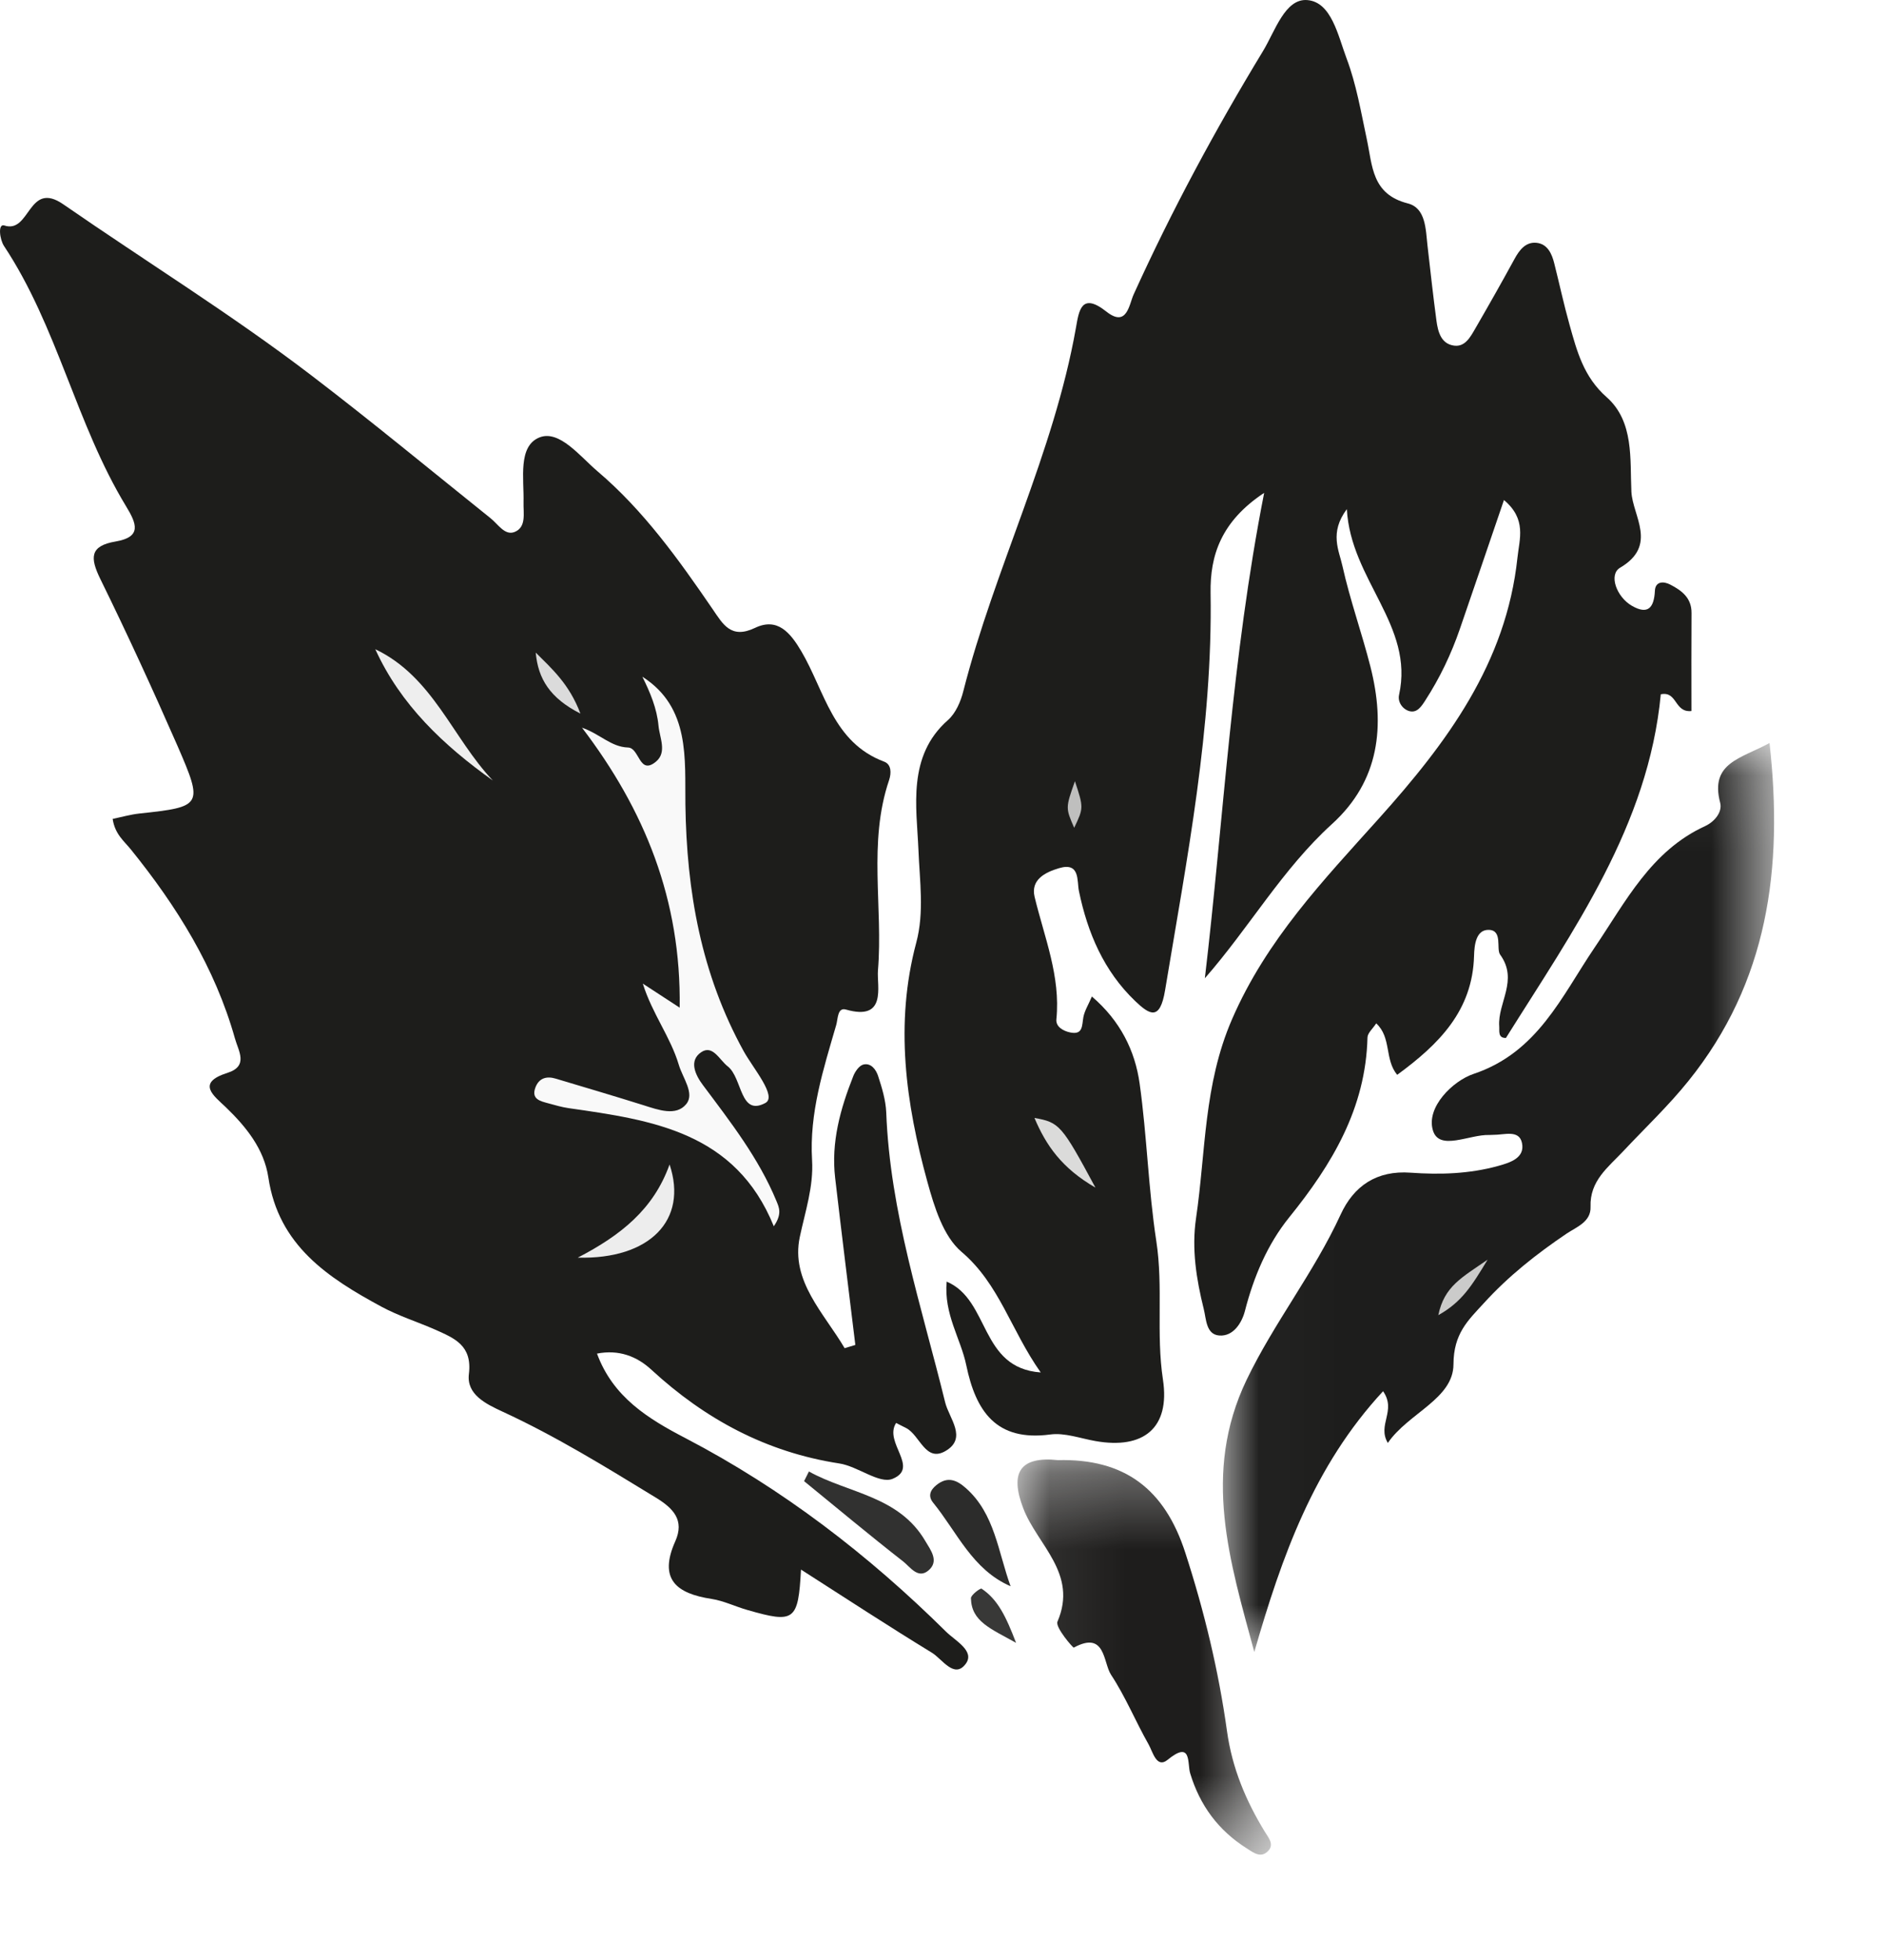 <?xml version="1.0" encoding="UTF-8"?>
<svg width="25px" height="26px" viewBox="0 0 25 26" version="1.1" xmlns="http://www.w3.org/2000/svg" xmlns:xlink="http://www.w3.org/1999/xlink">
    <title>Feuilles</title>
    <defs>
        <filter id="filter-1">
            <feColorMatrix in="SourceGraphic" type="matrix" values="0 0 0 0 0.149 0 0 0 0 0.174 0 0 0 0 0.151 0 0 0 1 0"></feColorMatrix>
        </filter>
        <polygon id="path-2" points="0.023 0.069 7.338 0.069 7.338 12.127 0.023 12.127"></polygon>
        <polygon id="path-4" points="0.075 0.314 3.439 0.314 3.439 5.556 0.075 5.556"></polygon>
    </defs>
    <g id="Accueil" stroke="none" stroke-width="1" fill="none" fill-rule="evenodd">
        <g id="Mobile-/-Full" transform="translate(-116, -1337)">
            <g id="Group-11" transform="translate(-72, 759)">
                <g id="Plats" transform="translate(87, 562)">
                    <g id="Titre" transform="translate(65, 0)">
                        <g id="Feuilles" transform="translate(36, 16)" filter="url(#filter-1)">
                            <g>
                                <path d="M11.891,18.876 C11.723,19.136 12.207,19.467 11.845,19.617 C11.669,19.69 11.382,19.45 11.136,19.413 C10.169,19.264 9.357,18.826 8.645,18.171 C8.452,17.992 8.211,17.899 7.922,17.956 C8.134,18.533 8.6,18.82 9.097,19.078 C10.385,19.75 11.524,20.626 12.554,21.645 C12.675,21.765 12.941,21.901 12.815,22.071 C12.663,22.276 12.503,22.007 12.366,21.924 C11.787,21.57 11.219,21.199 10.629,20.821 C10.592,21.502 10.543,21.537 9.918,21.357 C9.758,21.312 9.604,21.235 9.441,21.21 C8.976,21.139 8.735,20.949 8.961,20.445 C9.085,20.167 8.937,20.009 8.702,19.866 C8.039,19.461 7.378,19.053 6.671,18.727 C6.446,18.623 6.189,18.498 6.222,18.227 C6.269,17.846 6.029,17.752 5.777,17.639 C5.54,17.535 5.291,17.457 5.064,17.335 C4.354,16.951 3.695,16.522 3.561,15.619 C3.504,15.242 3.268,14.949 2.995,14.686 C2.839,14.537 2.597,14.365 3.018,14.232 C3.302,14.142 3.163,13.94 3.118,13.777 C2.853,12.835 2.347,12.024 1.738,11.27 C1.647,11.157 1.525,11.067 1.495,10.863 C1.612,10.839 1.729,10.805 1.847,10.792 C2.685,10.702 2.701,10.689 2.353,9.889 C2.027,9.145 1.688,8.407 1.33,7.678 C1.194,7.398 1.19,7.241 1.535,7.183 C1.885,7.123 1.813,6.946 1.673,6.716 C1.009,5.624 0.764,4.335 0.053,3.263 C-0.004,3.177 -0.031,2.963 0.057,2.991 C0.405,3.105 0.37,2.385 0.841,2.711 C1.935,3.468 3.068,4.168 4.127,4.976 C4.934,5.592 5.717,6.239 6.509,6.874 C6.609,6.953 6.698,7.108 6.828,7.057 C6.988,6.993 6.943,6.806 6.947,6.663 C6.955,6.351 6.869,5.917 7.16,5.802 C7.424,5.699 7.698,6.056 7.929,6.252 C8.54,6.771 9.004,7.42 9.454,8.077 C9.593,8.28 9.699,8.482 10.019,8.329 C10.318,8.186 10.488,8.394 10.633,8.639 C10.944,9.167 11.052,9.849 11.733,10.104 C11.829,10.14 11.829,10.255 11.798,10.348 C11.516,11.179 11.72,12.035 11.65,12.875 C11.634,13.08 11.773,13.549 11.225,13.392 C11.111,13.36 11.12,13.517 11.096,13.598 C10.926,14.183 10.738,14.764 10.776,15.39 C10.797,15.74 10.685,16.07 10.613,16.409 C10.489,16.993 10.936,17.421 11.208,17.884 C11.255,17.87 11.303,17.856 11.35,17.841 C11.26,17.102 11.168,16.364 11.082,15.624 C11.027,15.152 11.151,14.709 11.322,14.277 C11.346,14.215 11.4,14.137 11.455,14.122 C11.559,14.095 11.626,14.192 11.652,14.273 C11.703,14.429 11.753,14.593 11.76,14.756 C11.81,16.083 12.23,17.332 12.542,18.603 C12.594,18.815 12.842,19.078 12.545,19.249 C12.281,19.401 12.208,19.041 12.027,18.945 C11.983,18.922 11.938,18.899 11.891,18.876" id="Fill-1" fill="#1D1D1B"></path>
                                <path d="M22.445,9.432 C22.215,9.456 22.26,9.164 22.038,9.21 C21.873,10.952 20.881,12.336 19.983,13.769 C19.873,13.771 19.899,13.673 19.894,13.613 C19.872,13.301 20.153,13.003 19.906,12.663 C19.851,12.587 19.944,12.338 19.754,12.335 C19.587,12.333 19.564,12.531 19.56,12.681 C19.54,13.405 19.098,13.85 18.54,14.258 C18.37,14.052 18.467,13.765 18.262,13.575 C18.218,13.644 18.148,13.702 18.146,13.762 C18.123,14.7 17.678,15.443 17.107,16.149 C16.818,16.507 16.636,16.937 16.519,17.393 C16.48,17.543 16.368,17.731 16.179,17.716 C16.002,17.702 16.007,17.496 15.973,17.363 C15.875,16.968 15.811,16.568 15.871,16.16 C16.001,15.278 15.971,14.392 16.348,13.522 C16.806,12.465 17.561,11.678 18.297,10.858 C19.2,9.852 19.987,8.799 20.136,7.398 C20.162,7.149 20.261,6.888 19.957,6.633 C19.755,7.225 19.564,7.785 19.372,8.343 C19.257,8.677 19.106,8.993 18.914,9.29 C18.861,9.373 18.804,9.459 18.704,9.434 C18.613,9.41 18.544,9.313 18.565,9.218 C18.769,8.295 17.924,7.697 17.872,6.754 C17.637,7.068 17.769,7.303 17.814,7.509 C17.914,7.959 18.071,8.396 18.185,8.843 C18.384,9.627 18.308,10.357 17.674,10.932 C17.016,11.53 16.578,12.304 15.988,12.977 C16.238,10.863 16.341,8.745 16.775,6.538 C16.202,6.917 16.056,7.371 16.064,7.865 C16.093,9.651 15.75,11.39 15.46,13.137 C15.392,13.546 15.256,13.463 15.062,13.278 C14.648,12.881 14.432,12.376 14.317,11.82 C14.289,11.685 14.335,11.432 14.052,11.517 C13.87,11.571 13.674,11.669 13.729,11.898 C13.858,12.433 14.075,12.95 14.018,13.52 C14.007,13.621 14.11,13.677 14.202,13.696 C14.373,13.731 14.356,13.603 14.376,13.493 C14.392,13.407 14.443,13.328 14.489,13.219 C14.863,13.539 15.062,13.935 15.123,14.377 C15.22,15.07 15.238,15.774 15.344,16.465 C15.438,17.077 15.339,17.689 15.432,18.302 C15.529,18.943 15.174,19.229 14.536,19.116 C14.336,19.081 14.129,19.003 13.936,19.029 C13.217,19.125 12.948,18.718 12.822,18.11 C12.749,17.756 12.523,17.435 12.562,17.001 C13.14,17.246 12.995,18.147 13.81,18.206 C13.411,17.641 13.263,17.034 12.758,16.605 C12.517,16.4 12.397,16.008 12.306,15.677 C12.019,14.636 11.871,13.582 12.158,12.506 C12.267,12.1 12.203,11.685 12.187,11.267 C12.164,10.71 12.035,10.03 12.579,9.552 C12.681,9.462 12.749,9.306 12.783,9.168 C13.199,7.536 13.981,6.019 14.277,4.35 C14.317,4.122 14.348,3.87 14.682,4.134 C14.955,4.349 14.982,4.04 15.043,3.906 C15.548,2.793 16.126,1.721 16.76,0.677 C16.92,0.413 17.052,-0.022 17.346,0.001 C17.669,0.025 17.756,0.477 17.869,0.776 C17.998,1.118 18.06,1.487 18.137,1.847 C18.213,2.199 18.201,2.576 18.68,2.698 C18.922,2.759 18.918,3.043 18.943,3.264 C18.981,3.594 19.017,3.924 19.061,4.253 C19.081,4.401 19.122,4.563 19.297,4.585 C19.444,4.604 19.514,4.465 19.579,4.354 C19.755,4.05 19.928,3.745 20.096,3.437 C20.162,3.315 20.246,3.207 20.388,3.221 C20.534,3.235 20.593,3.365 20.625,3.496 C20.693,3.765 20.751,4.037 20.826,4.304 C20.925,4.657 21.013,4.999 21.32,5.269 C21.685,5.592 21.628,6.093 21.648,6.522 C21.663,6.845 22.003,7.234 21.498,7.531 C21.343,7.622 21.45,7.919 21.656,8.037 C21.869,8.159 21.949,8.061 21.96,7.836 C21.966,7.713 22.071,7.706 22.166,7.756 C22.318,7.835 22.447,7.932 22.446,8.131 C22.443,8.556 22.445,8.981 22.445,9.432" id="Fill-3" fill="#1D1D1B"></path>
                                <g id="Group-7" transform="translate(16.204, 9.787)">
                                    <mask id="mask-3" fill="white">
                                        <use xlink:href="#path-2"></use>
                                    </mask>
                                    <g id="Clip-6"></g>
                                    <path d="M7.277,0.069 C7.463,1.738 7.254,3.245 6.201,4.552 C5.936,4.882 5.625,5.176 5.335,5.485 C5.135,5.698 4.89,5.877 4.902,6.222 C4.909,6.421 4.717,6.489 4.586,6.576 C4.186,6.846 3.811,7.142 3.486,7.5 C3.274,7.731 3.085,7.903 3.083,8.311 C3.082,8.77 2.484,8.957 2.212,9.354 C2.068,9.113 2.33,8.929 2.149,8.668 C1.228,9.661 0.805,10.862 0.44,12.127 C0.116,10.925 -0.256,9.76 0.336,8.521 C0.703,7.757 1.232,7.094 1.585,6.326 C1.76,5.944 2.064,5.736 2.515,5.769 C2.902,5.797 3.292,5.785 3.671,5.681 C3.83,5.637 4.035,5.576 3.992,5.374 C3.954,5.194 3.753,5.269 3.614,5.267 C3.596,5.266 3.578,5.27 3.559,5.269 C3.297,5.259 2.893,5.488 2.81,5.207 C2.718,4.9 3.075,4.551 3.349,4.459 C4.2,4.175 4.518,3.429 4.955,2.784 C5.369,2.174 5.703,1.501 6.423,1.171 C6.549,1.113 6.654,0.983 6.622,0.862 C6.482,0.327 6.903,0.276 7.277,0.069" id="Fill-5" fill="#1D1D1C" mask="url(#mask-3)"></path>
                                </g>
                                <g id="Group-10" transform="translate(13.426, 19.047)">
                                    <mask id="mask-5" fill="white">
                                        <use xlink:href="#path-4"></use>
                                    </mask>
                                    <g id="Clip-9"></g>
                                    <path d="M0.613,0.322 C1.495,0.3 2.029,0.704 2.302,1.549 C2.554,2.326 2.744,3.112 2.856,3.918 C2.924,4.406 3.105,4.839 3.358,5.252 C3.402,5.325 3.484,5.414 3.407,5.501 C3.309,5.609 3.214,5.534 3.116,5.471 C2.74,5.233 2.496,4.902 2.367,4.476 C2.327,4.346 2.392,4.032 2.067,4.298 C1.921,4.417 1.87,4.189 1.816,4.094 C1.643,3.789 1.509,3.46 1.317,3.169 C1.211,3.008 1.246,2.579 0.823,2.809 C0.813,2.815 0.574,2.539 0.606,2.465 C0.882,1.825 0.337,1.446 0.152,0.961 C-0.029,0.488 0.108,0.269 0.613,0.322" id="Fill-8" fill="#1E1D1C" mask="url(#mask-5)"></path>
                                </g>
                                <path d="M10.734,19.52 C11.259,19.811 11.927,19.842 12.279,20.443 C12.348,20.561 12.47,20.712 12.315,20.837 C12.179,20.946 12.076,20.785 11.987,20.715 C11.542,20.368 11.108,20.005 10.67,19.648 L10.734,19.52 Z" id="Fill-11" fill="#313130"></path>
                                <path d="M13.41,21.042 C12.902,20.822 12.701,20.325 12.382,19.933 C12.316,19.852 12.336,19.772 12.426,19.7 C12.578,19.577 12.701,19.637 12.82,19.743 C13.2,20.081 13.243,20.582 13.41,21.042" id="Fill-13" fill="#2C2C2B"></path>
                                <path d="M13.483,21.793 C13.144,21.603 12.891,21.51 12.884,21.202 C12.882,21.158 13.01,21.064 13.025,21.074 C13.241,21.219 13.347,21.439 13.483,21.793" id="Fill-15" fill="#383837"></path>
                                <path d="M14.264,10.363 C14.38,10.716 14.38,10.716 14.254,10.981 C14.139,10.717 14.139,10.717 14.264,10.363" id="Fill-17" fill="#BFBFBE"></path>
                                <path d="M8.53,13.048 C8.676,13.143 8.822,13.239 9.019,13.367 C9.04,11.936 8.555,10.745 7.723,9.653 C7.962,9.736 8.108,9.909 8.334,9.916 C8.488,9.921 8.48,10.29 8.705,10.103 C8.854,9.979 8.753,9.786 8.738,9.627 C8.717,9.396 8.626,9.183 8.524,8.977 C9.163,9.384 9.086,10.076 9.095,10.671 C9.111,11.83 9.305,12.922 9.868,13.944 C9.994,14.172 10.317,14.546 10.155,14.632 C9.816,14.813 9.853,14.299 9.657,14.146 C9.546,14.059 9.458,13.856 9.306,13.957 C9.136,14.07 9.227,14.261 9.329,14.396 C9.693,14.883 10.068,15.363 10.303,15.932 C10.337,16.015 10.382,16.102 10.268,16.267 C9.76,15.015 8.653,14.858 7.546,14.7 C7.455,14.687 7.365,14.66 7.276,14.636 C7.17,14.607 7.046,14.582 7.105,14.425 C7.153,14.299 7.255,14.272 7.376,14.309 C7.764,14.425 8.153,14.54 8.539,14.661 C8.735,14.723 8.972,14.811 9.106,14.646 C9.222,14.506 9.06,14.301 9.008,14.127 C8.897,13.754 8.655,13.449 8.53,13.048" id="Fill-19" fill="#F9F9F9"></path>
                                <path d="M6.54,10.354 C5.887,9.888 5.316,9.351 4.98,8.612 C5.747,8.979 6.003,9.788 6.54,10.354" id="Fill-21" fill="#EEEEEE"></path>
                                <path d="M7.667,16.683 C8.235,16.388 8.672,16.044 8.885,15.447 C9.132,16.185 8.622,16.708 7.667,16.683" id="Fill-23" fill="#EDEDED"></path>
                                <path d="M7.109,8.657 C7.323,8.871 7.554,9.073 7.702,9.466 C7.296,9.26 7.14,9.003 7.109,8.657" id="Fill-25" fill="#DBDBDB"></path>
                                <path d="M14.536,15.754 C14.088,15.495 13.88,15.192 13.727,14.83 C14.058,14.889 14.087,14.92 14.536,15.754" id="Fill-27" fill="#DBDBDA"></path>
                                <path d="M19.086,17.446 C19.165,17.062 19.397,16.948 19.74,16.71 C19.527,17.063 19.396,17.272 19.086,17.446" id="Fill-29" fill="#CBCBCA"></path>
                            </g>
                        </g>
                    </g>
                </g>
            </g>
        </g>
    </g>
</svg>